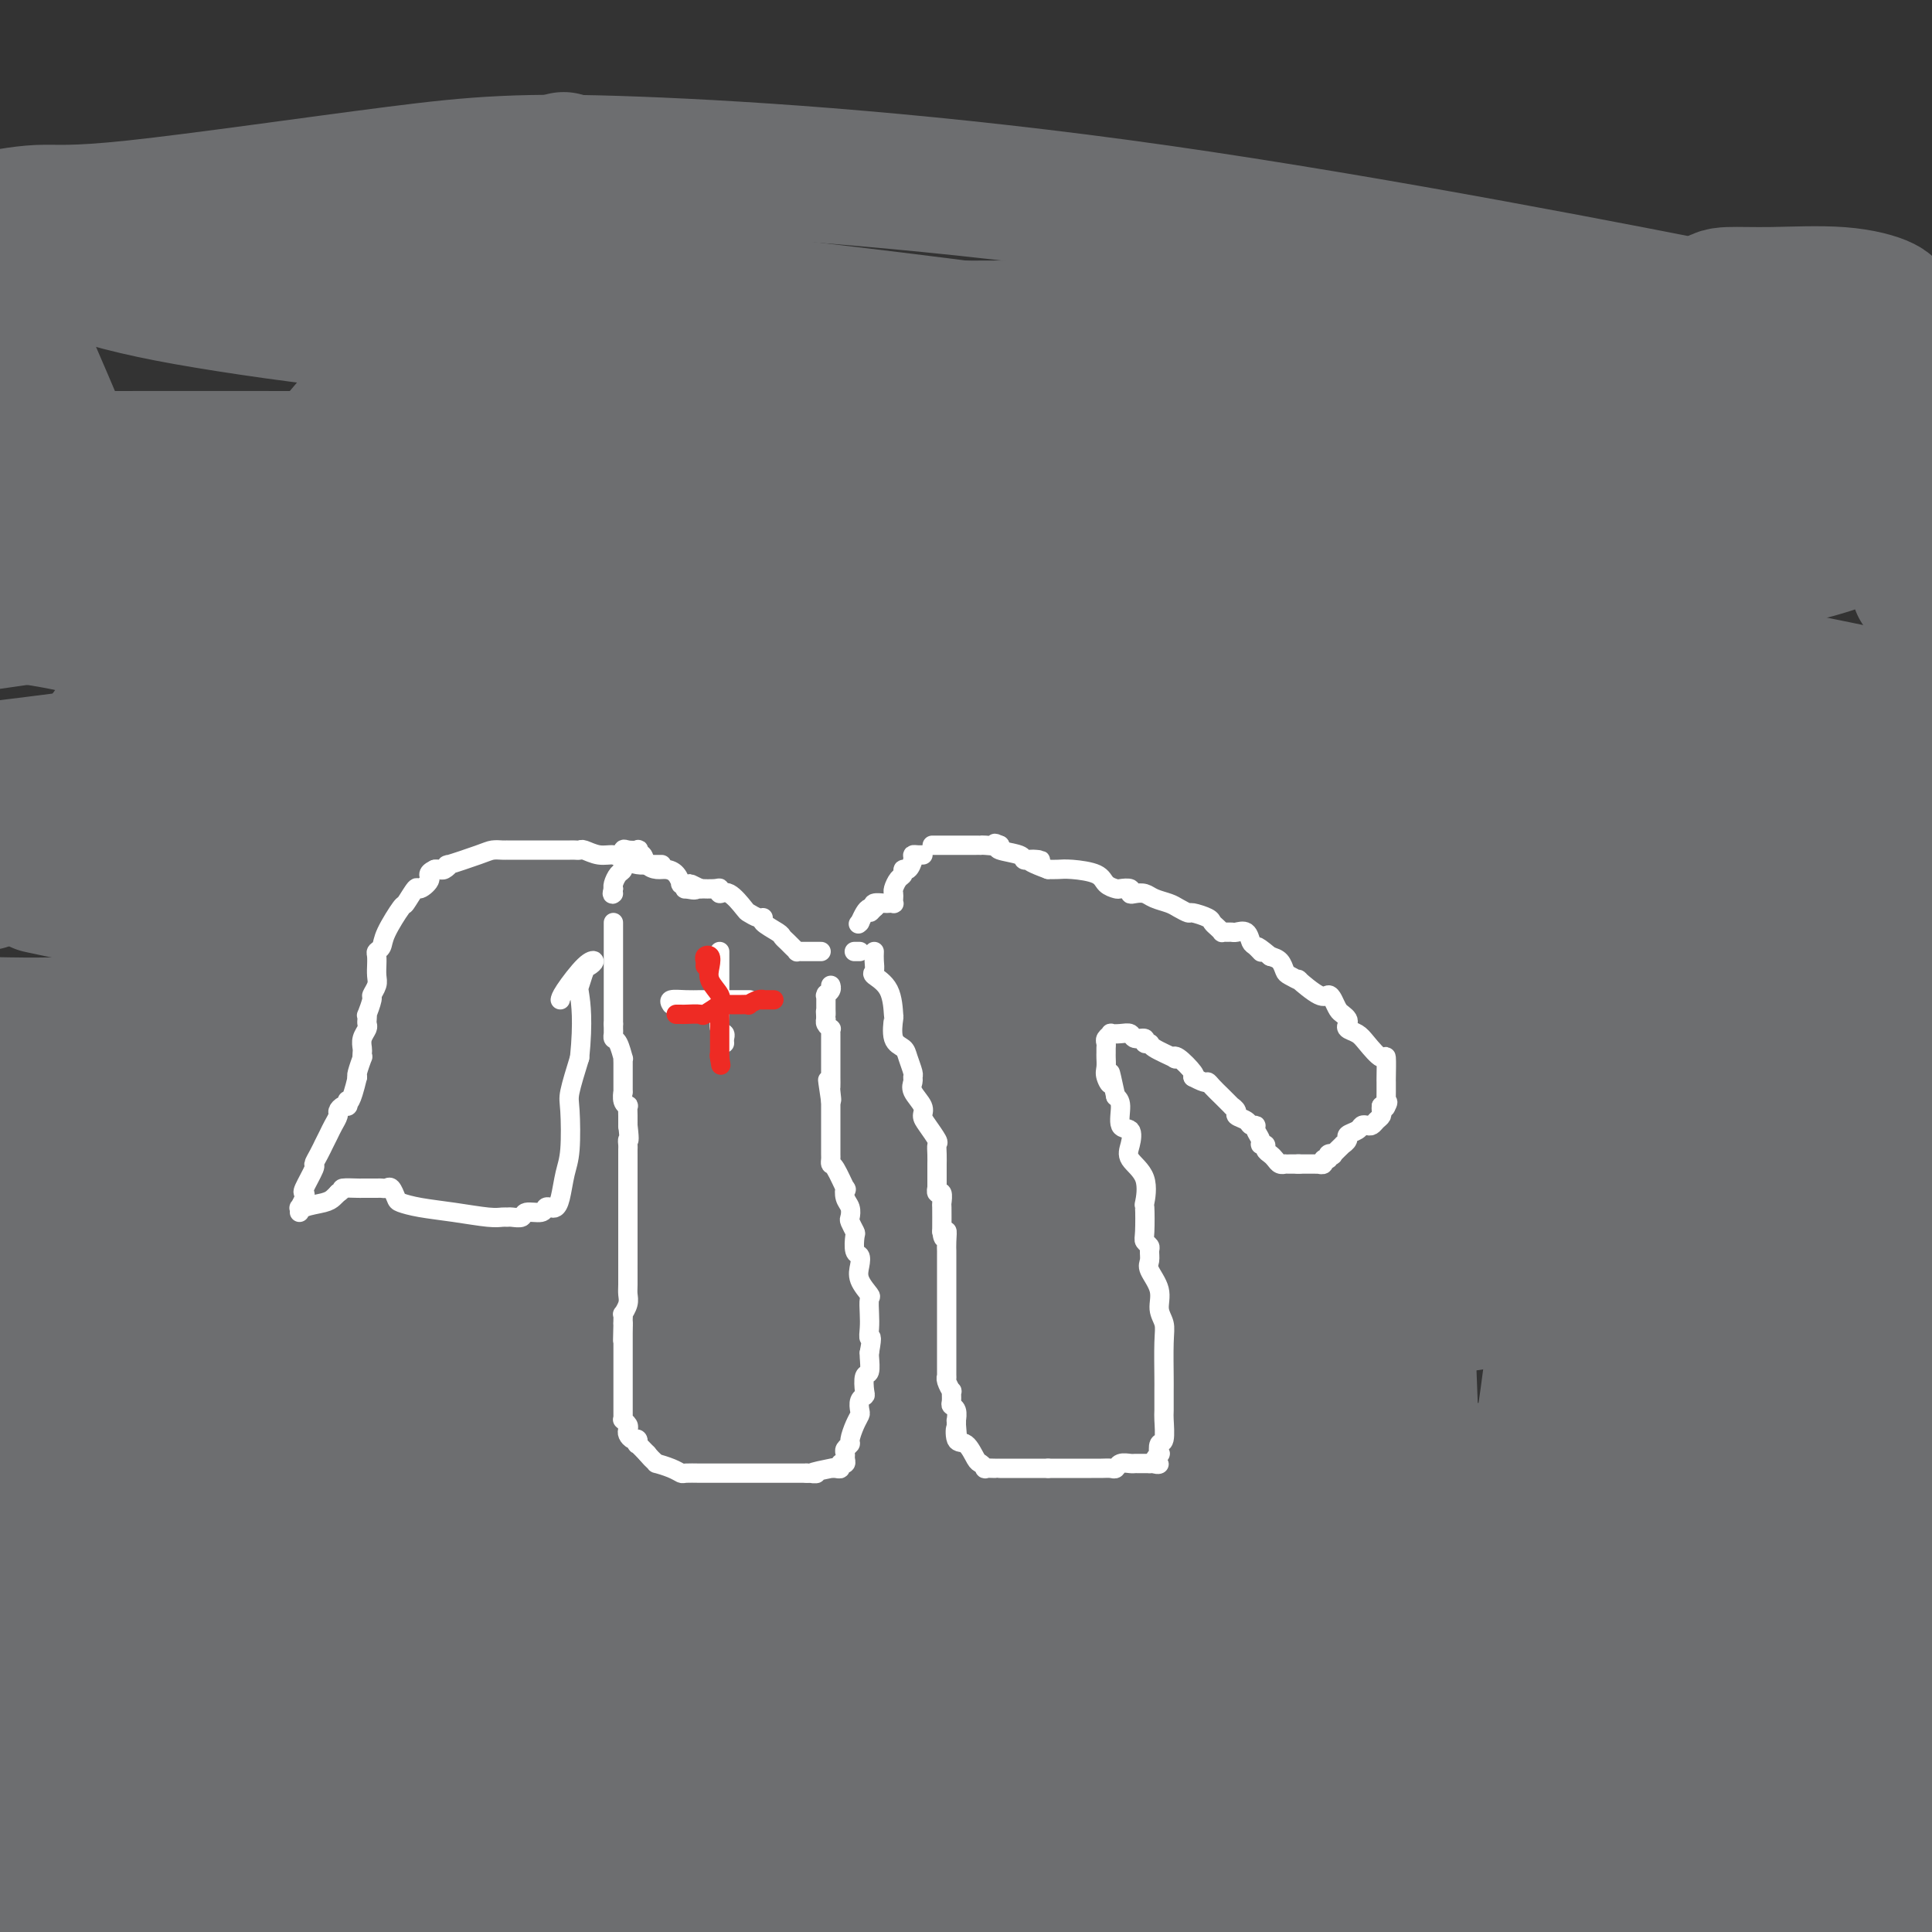 <svg viewBox='0 0 400 400' version='1.1' xmlns='http://www.w3.org/2000/svg' xmlns:xlink='http://www.w3.org/1999/xlink'><rect x="0" y="0" width="400" height="400" fill="#333333" stroke="none"/><g fill='none' stroke='#6D6E70' stroke-width='28' stroke-linecap='round' stroke-linejoin='round'><path d='M395,174c-1.230,0.454 -2.461,0.908 -3,1c-0.539,0.092 -0.387,-0.179 -3,0c-2.613,0.179 -7.991,0.807 -11,1c-3.009,0.193 -3.649,-0.050 -6,0c-2.351,0.050 -6.413,0.393 -10,1c-3.587,0.607 -6.699,1.477 -10,2c-3.301,0.523 -6.792,0.700 -10,1c-3.208,0.300 -6.134,0.722 -9,1c-2.866,0.278 -5.671,0.412 -8,1c-2.329,0.588 -4.182,1.631 -9,2c-4.818,0.369 -12.601,0.065 -19,0c-6.399,-0.065 -11.414,0.108 -17,0c-5.586,-0.108 -11.742,-0.496 -18,0c-6.258,0.496 -12.618,1.878 -19,3c-6.382,1.122 -12.787,1.985 -19,3c-6.213,1.015 -12.232,2.181 -17,3c-4.768,0.819 -8.283,1.292 -13,2c-4.717,0.708 -10.636,1.652 -16,2c-5.364,0.348 -10.174,0.100 -16,0c-5.826,-0.100 -12.668,-0.051 -19,0c-6.332,0.051 -12.152,0.105 -17,0c-4.848,-0.105 -8.722,-0.368 -12,0c-3.278,0.368 -5.959,1.368 -8,2c-2.041,0.632 -3.440,0.895 -5,1c-1.560,0.105 -3.280,0.053 -5,0'/><path d='M96,200c-13.273,0.474 -5.456,0.159 -4,0c1.456,-0.159 -3.448,-0.161 -7,0c-3.552,0.161 -5.752,0.485 -8,1c-2.248,0.515 -4.543,1.222 -8,2c-3.457,0.778 -8.077,1.627 -11,2c-2.923,0.373 -4.148,0.268 -7,1c-2.852,0.732 -7.332,2.299 -11,3c-3.668,0.701 -6.526,0.535 -10,1c-3.474,0.465 -7.564,1.561 -14,2c-6.436,0.439 -15.218,0.219 -24,0'/><path d='M-1,217c-1.015,-0.235 -2.030,-0.469 0,0c2.030,0.469 7.104,1.642 11,2c3.896,0.358 6.613,-0.100 9,0c2.387,0.100 4.445,0.759 6,1c1.555,0.241 2.608,0.065 3,0c0.392,-0.065 0.125,-0.017 1,0c0.875,0.017 2.893,0.005 5,0c2.107,-0.005 4.301,-0.001 7,0c2.699,0.001 5.901,0.000 11,0c5.099,-0.000 12.093,-0.000 18,0c5.907,0.000 10.726,0.000 18,0c7.274,-0.000 17.003,-0.000 24,0c6.997,0.000 11.262,0.000 33,0c21.738,-0.000 60.951,-0.000 89,0c28.049,0.000 44.936,0.000 66,0c21.064,-0.000 46.304,-0.000 68,0c21.696,0.000 39.848,0.000 58,0'/><path d='M372,229c6.603,0.000 13.206,0.000 0,0c-13.206,0.000 -46.220,-0.000 -78,0c-31.780,0.000 -62.325,0.000 -97,0c-34.675,0.000 -73.478,0.000 -108,0c-34.522,0.000 -64.761,0.000 -95,0'/><path d='M54,228c-6.404,-0.242 -12.807,-0.485 0,0c12.807,0.485 44.825,1.697 75,0c30.175,-1.697 58.509,-6.303 86,-8c27.491,-1.697 54.140,-0.485 86,0c31.860,0.485 68.930,0.242 106,0'/><path d='M389,210c2.039,0.028 4.079,0.056 0,0c-4.079,-0.056 -14.275,-0.197 -24,1c-9.725,1.197 -18.979,3.731 -30,5c-11.021,1.269 -23.811,1.272 -36,3c-12.189,1.728 -23.779,5.180 -52,7c-28.221,1.820 -73.072,2.006 -97,3c-23.928,0.994 -26.932,2.795 -32,4c-5.068,1.205 -12.200,1.815 -15,2c-2.800,0.185 -1.268,-0.056 -1,0c0.268,0.056 -0.728,0.407 2,0c2.728,-0.407 9.178,-1.573 19,-2c9.822,-0.427 23.014,-0.114 45,0c21.986,0.114 52.765,0.031 82,0c29.235,-0.031 56.924,-0.009 86,0c29.076,0.009 59.538,0.004 90,0'/><path d='M390,182c2.476,-0.418 4.953,-0.835 0,0c-4.953,0.835 -17.335,2.924 -26,4c-8.665,1.076 -13.614,1.140 -27,3c-13.386,1.860 -35.211,5.518 -48,8c-12.789,2.482 -16.543,3.790 -19,5c-2.457,1.210 -3.617,2.323 -5,3c-1.383,0.677 -2.990,0.917 -4,1c-1.010,0.083 -1.422,0.011 0,0c1.422,-0.011 4.679,0.041 12,0c7.321,-0.041 18.704,-0.176 32,0c13.296,0.176 28.503,0.663 42,0c13.497,-0.663 25.285,-2.475 36,-4c10.715,-1.525 20.358,-2.762 30,-4'/><path d='M354,184c2.817,0.089 5.634,0.178 0,0c-5.634,-0.178 -19.720,-0.622 -30,0c-10.280,0.622 -16.755,2.310 -25,4c-8.245,1.690 -18.261,3.381 -27,4c-8.739,0.619 -16.200,0.165 -25,0c-8.800,-0.165 -18.939,-0.042 -31,0c-12.061,0.042 -26.045,0.002 -38,0c-11.955,-0.002 -21.880,0.035 -26,0c-4.120,-0.035 -2.433,-0.144 0,0c2.433,0.144 5.614,0.539 11,2c5.386,1.461 12.978,3.989 21,5c8.022,1.011 16.476,0.506 32,3c15.524,2.494 38.120,7.988 60,10c21.880,2.012 43.045,0.542 60,0c16.955,-0.542 29.702,-0.155 45,0c15.298,0.155 33.149,0.077 51,0'/><path d='M364,237c5.967,-1.625 11.933,-3.250 0,0c-11.933,3.250 -41.766,11.376 -63,18c-21.234,6.624 -33.869,11.747 -46,17c-12.131,5.253 -23.756,10.636 -35,15c-11.244,4.364 -22.105,7.708 -32,11c-9.895,3.292 -18.825,6.533 -23,8c-4.175,1.467 -3.597,1.161 0,1c3.597,-0.161 10.212,-0.176 26,0c15.788,0.176 40.747,0.542 65,0c24.253,-0.542 47.799,-1.992 66,-4c18.201,-2.008 31.057,-4.574 49,-7c17.943,-2.426 40.971,-4.713 64,-7'/><path d='M366,265c10.452,0.352 20.904,0.703 0,0c-20.904,-0.703 -73.165,-2.462 -113,0c-39.835,2.462 -67.244,9.144 -93,16c-25.756,6.856 -49.857,13.884 -73,17c-23.143,3.116 -45.326,2.319 -62,2c-16.674,-0.319 -27.837,-0.159 -39,0'/><path d='M38,298c-8.617,0.223 -17.234,0.446 0,0c17.234,-0.446 60.320,-1.562 95,-5c34.680,-3.438 60.956,-9.200 87,-13c26.044,-3.800 51.858,-5.638 76,-9c24.142,-3.362 46.612,-8.246 68,-12c21.388,-3.754 41.694,-6.377 62,-9'/><path d='M328,224c11.268,-0.018 22.536,-0.036 0,0c-22.536,0.036 -78.875,0.125 -134,0c-55.125,-0.125 -109.036,-0.464 -154,0c-44.964,0.464 -80.982,1.732 -117,3'/><path d='M78,249c-8.301,0.001 -16.602,0.001 0,0c16.602,-0.001 58.108,-0.004 93,0c34.892,0.004 63.172,0.015 84,0c20.828,-0.015 34.204,-0.055 44,0c9.796,0.055 16.011,0.206 19,0c2.989,-0.206 2.752,-0.768 2,-1c-0.752,-0.232 -2.019,-0.136 -6,0c-3.981,0.136 -10.677,0.310 -26,0c-15.323,-0.310 -39.272,-1.104 -81,0c-41.728,1.104 -101.234,4.105 -133,7c-31.766,2.895 -35.790,5.684 -45,7c-9.210,1.316 -23.605,1.158 -38,1'/><path d='M-2,258c-0.222,0.222 -0.444,0.444 0,0c0.444,-0.444 1.556,-1.556 1,-3c-0.556,-1.444 -2.778,-3.222 -5,-5'/><path d='M2,260c-0.946,-0.888 -1.892,-1.775 0,0c1.892,1.775 6.622,6.214 10,10c3.378,3.786 5.404,6.921 9,11c3.596,4.079 8.761,9.102 12,13c3.239,3.898 4.552,6.672 6,10c1.448,3.328 3.030,7.212 4,10c0.970,2.788 1.327,4.482 2,6c0.673,1.518 1.661,2.860 2,4c0.339,1.140 0.030,2.076 0,1c-0.030,-1.076 0.219,-4.165 0,-8c-0.219,-3.835 -0.905,-8.417 -6,-16c-5.095,-7.583 -14.599,-18.167 -23,-27c-8.401,-8.833 -15.701,-15.917 -23,-23'/><path d='M1,240c-1.072,-1.804 -2.144,-3.607 0,0c2.144,3.607 7.503,12.625 11,19c3.497,6.375 5.133,10.108 6,13c0.867,2.892 0.963,4.944 1,7c0.037,2.056 0.013,4.115 0,6c-0.013,1.885 -0.014,3.597 0,6c0.014,2.403 0.042,5.497 0,8c-0.042,2.503 -0.155,4.414 0,8c0.155,3.586 0.577,8.845 1,12c0.423,3.155 0.845,4.205 1,5c0.155,0.795 0.041,1.334 0,2c-0.041,0.666 -0.011,1.460 0,2c0.011,0.540 0.003,0.825 0,1c-0.003,0.175 -0.001,0.240 0,1c0.001,0.760 0.000,2.215 0,4c-0.000,1.785 -0.000,3.901 0,6c0.000,2.099 0.000,4.183 0,6c-0.000,1.817 -0.000,3.367 0,5c0.000,1.633 0.000,3.348 0,5c-0.000,1.652 -0.000,3.242 0,5c0.000,1.758 0.000,3.685 0,5c-0.000,1.315 -0.000,2.020 0,3c0.000,0.980 0.000,2.236 0,3c-0.000,0.764 -0.000,1.034 0,1c0.000,-0.034 0.000,-0.374 0,0c-0.000,0.374 -0.000,1.461 0,2c0.000,0.539 0.000,0.530 0,1c-0.000,0.470 -0.000,1.420 0,2c0.000,0.580 0.000,0.790 0,1'/><path d='M21,379c0.496,16.675 0.236,4.862 0,1c-0.236,-3.862 -0.449,0.227 -1,2c-0.551,1.773 -1.438,1.232 -2,1c-0.562,-0.232 -0.797,-0.154 -1,0c-0.203,0.154 -0.375,0.384 -1,1c-0.625,0.616 -1.705,1.617 -2,2c-0.295,0.383 0.194,0.149 0,0c-0.194,-0.149 -1.072,-0.213 -3,-1c-1.928,-0.787 -4.905,-2.295 -6,-3c-1.095,-0.705 -0.310,-0.605 0,-1c0.310,-0.395 0.143,-1.284 0,-3c-0.143,-1.716 -0.261,-4.258 0,-7c0.261,-2.742 0.901,-5.682 1,-9c0.099,-3.318 -0.345,-7.013 0,-11c0.345,-3.987 1.477,-8.266 0,-13c-1.477,-4.734 -5.565,-9.924 -8,-14c-2.435,-4.076 -3.218,-7.038 -4,-10'/><path d='M-2,275c0.000,0.097 0.000,0.193 0,0c-0.000,-0.193 -0.000,-0.677 0,-1c0.000,-0.323 0.000,-0.485 0,-1c-0.000,-0.515 -0.002,-1.381 0,-2c0.002,-0.619 0.006,-0.989 0,-2c-0.006,-1.011 -0.023,-2.663 0,-1c0.023,1.663 0.085,6.639 0,11c-0.085,4.361 -0.316,8.105 0,12c0.316,3.895 1.179,7.940 2,12c0.821,4.060 1.600,8.135 3,12c1.400,3.865 3.420,7.520 4,11c0.580,3.480 -0.280,6.786 0,10c0.280,3.214 1.700,6.336 3,11c1.300,4.664 2.482,10.871 4,16c1.518,5.129 3.374,9.181 5,13c1.626,3.819 3.024,7.405 4,10c0.976,2.595 1.532,4.199 2,6c0.468,1.801 0.848,3.800 1,6c0.152,2.200 0.076,4.600 0,7'/><path d='M19,399c0.160,0.367 0.319,0.734 0,0c-0.319,-0.734 -1.117,-2.568 -2,-4c-0.883,-1.432 -1.850,-2.460 -4,-5c-2.150,-2.540 -5.481,-6.590 -7,-8c-1.519,-1.410 -1.225,-0.179 -1,0c0.225,0.179 0.383,-0.694 0,-1c-0.383,-0.306 -1.306,-0.043 -2,0c-0.694,0.043 -1.157,-0.132 -1,0c0.157,0.132 0.936,0.571 1,1c0.064,0.429 -0.587,0.847 1,1c1.587,0.153 5.411,0.041 8,0c2.589,-0.041 3.944,-0.011 6,0c2.056,0.011 4.815,0.003 7,0c2.185,-0.003 3.796,-0.001 5,0c1.204,0.001 2.000,0.001 3,0c1.000,-0.001 2.205,-0.002 3,0c0.795,0.002 1.181,0.008 3,0c1.819,-0.008 5.070,-0.030 7,0c1.930,0.030 2.539,0.113 6,0c3.461,-0.113 9.774,-0.423 14,-1c4.226,-0.577 6.364,-1.423 9,-2c2.636,-0.577 5.768,-0.887 8,-1c2.232,-0.113 3.562,-0.031 5,0c1.438,0.031 2.982,0.009 5,0c2.018,-0.009 4.509,-0.004 7,0'/><path d='M100,379c8.336,-0.647 5.175,-0.264 5,0c-0.175,0.264 2.635,0.409 6,1c3.365,0.591 7.286,1.626 12,2c4.714,0.374 10.219,0.086 15,0c4.781,-0.086 8.836,0.029 14,0c5.164,-0.029 11.438,-0.204 17,0c5.562,0.204 10.413,0.787 17,2c6.587,1.213 14.910,3.057 21,4c6.090,0.943 9.948,0.985 14,1c4.052,0.015 8.300,0.004 12,0c3.700,-0.004 6.853,-0.001 10,0c3.147,0.001 6.288,0.000 10,0c3.712,-0.000 7.995,-0.000 12,0c4.005,0.000 7.732,0.000 11,0c3.268,-0.000 6.078,-0.001 10,0c3.922,0.001 8.955,0.002 13,0c4.045,-0.002 7.101,-0.007 11,0c3.899,0.007 8.640,0.026 12,0c3.360,-0.026 5.340,-0.098 9,0c3.660,0.098 9.000,0.366 14,0c5.000,-0.366 9.659,-1.366 14,-2c4.341,-0.634 8.364,-0.902 12,-1c3.636,-0.098 6.884,-0.026 10,0c3.116,0.026 6.100,0.007 8,0c1.900,-0.007 2.715,-0.002 4,0c1.285,0.002 3.038,0.001 4,0c0.962,-0.001 1.132,-0.000 2,0c0.868,0.000 2.434,0.000 4,0'/><path d='M399,359c0.423,0.824 0.845,1.649 0,0c-0.845,-1.649 -2.959,-5.771 -4,-8c-1.041,-2.229 -1.011,-2.566 -1,-3c0.011,-0.434 0.003,-0.965 0,-2c-0.003,-1.035 -0.001,-2.575 0,-4c0.001,-1.425 0.000,-2.734 0,-4c-0.000,-1.266 -0.000,-2.490 0,-4c0.000,-1.510 0.000,-3.305 0,-5c-0.000,-1.695 0.000,-3.289 0,-5c-0.000,-1.711 -0.000,-3.538 0,-6c0.000,-2.462 0.000,-5.557 0,-8c-0.000,-2.443 -0.001,-4.233 0,-6c0.001,-1.767 0.002,-3.509 0,-6c-0.002,-2.491 -0.007,-5.730 0,-8c0.007,-2.270 0.028,-3.572 0,-5c-0.028,-1.428 -0.103,-2.982 0,-5c0.103,-2.018 0.384,-4.500 0,-6c-0.384,-1.500 -1.433,-2.016 -2,-3c-0.567,-0.984 -0.652,-2.434 -1,-3c-0.348,-0.566 -0.959,-0.249 -1,-1c-0.041,-0.751 0.486,-2.572 0,-1c-0.486,1.572 -1.987,6.535 -3,10c-1.013,3.465 -1.539,5.431 -2,9c-0.461,3.569 -0.855,8.741 -1,13c-0.145,4.259 -0.039,7.606 0,11c0.039,3.394 0.010,6.837 0,10c-0.010,3.163 -0.003,6.047 0,9c0.003,2.953 0.001,5.977 0,9'/><path d='M384,337c-0.415,9.499 -0.953,7.245 -1,9c-0.047,1.755 0.398,7.518 0,12c-0.398,4.482 -1.640,7.685 -2,11c-0.360,3.315 0.161,6.744 0,9c-0.161,2.256 -1.005,3.338 -2,6c-0.995,2.662 -2.141,6.903 -3,10c-0.859,3.097 -1.429,5.048 -2,7'/><path d='M367,390c-0.093,0.869 -0.186,1.737 0,0c0.186,-1.737 0.652,-6.081 0,-10c-0.652,-3.919 -2.422,-7.415 -3,-11c-0.578,-3.585 0.034,-7.259 0,-13c-0.034,-5.741 -0.716,-13.548 -1,-19c-0.284,-5.452 -0.170,-8.547 0,-12c0.170,-3.453 0.397,-7.262 0,-11c-0.397,-3.738 -1.416,-7.404 -2,-10c-0.584,-2.596 -0.731,-4.123 -1,-5c-0.269,-0.877 -0.658,-1.104 -1,-2c-0.342,-0.896 -0.637,-2.460 -1,-3c-0.363,-0.540 -0.793,-0.057 -1,0c-0.207,0.057 -0.192,-0.312 0,-1c0.192,-0.688 0.559,-1.696 1,-2c0.441,-0.304 0.955,0.096 2,-1c1.045,-1.096 2.619,-3.689 4,-5c1.381,-1.311 2.568,-1.340 3,-2c0.432,-0.660 0.108,-1.952 0,-2c-0.108,-0.048 -0.001,1.147 0,4c0.001,2.853 -0.104,7.364 0,11c0.104,3.636 0.417,6.396 0,9c-0.417,2.604 -1.565,5.051 -2,11c-0.435,5.949 -0.158,15.399 0,21c0.158,5.601 0.196,7.354 0,10c-0.196,2.646 -0.628,6.185 0,9c0.628,2.815 2.314,4.908 4,7'/><path d='M369,363c1.524,2.272 3.335,4.453 4,6c0.665,1.547 0.183,2.460 0,3c-0.183,0.540 -0.069,0.705 0,1c0.069,0.295 0.092,0.718 0,1c-0.092,0.282 -0.300,0.422 0,1c0.300,0.578 1.107,1.595 -1,-1c-2.107,-2.595 -7.129,-8.803 -11,-14c-3.871,-5.197 -6.591,-9.382 -10,-15c-3.409,-5.618 -7.508,-12.668 -10,-20c-2.492,-7.332 -3.377,-14.948 -5,-22c-1.623,-7.052 -3.982,-13.542 -6,-20c-2.018,-6.458 -3.693,-12.883 -5,-18c-1.307,-5.117 -2.247,-8.924 -3,-12c-0.753,-3.076 -1.320,-5.419 -2,-7c-0.680,-1.581 -1.474,-2.400 -2,-3c-0.526,-0.600 -0.783,-0.982 0,-1c0.783,-0.018 2.606,0.327 5,5c2.394,4.673 5.359,13.674 7,19c1.641,5.326 1.956,6.976 2,11c0.044,4.024 -0.184,10.422 0,16c0.184,5.578 0.781,10.337 1,14c0.219,3.663 0.059,6.229 0,20c-0.059,13.771 -0.016,38.746 0,49c0.016,10.254 0.005,5.787 0,6c-0.005,0.213 -0.002,5.107 0,10'/><path d='M333,392c0.138,19.162 -0.016,9.566 0,6c0.016,-3.566 0.203,-1.104 0,-3c-0.203,-1.896 -0.795,-8.151 -1,-13c-0.205,-4.849 -0.024,-8.290 0,-13c0.024,-4.710 -0.108,-10.687 1,-16c1.108,-5.313 3.455,-9.962 5,-15c1.545,-5.038 2.287,-10.464 3,-16c0.713,-5.536 1.396,-11.182 2,-16c0.604,-4.818 1.128,-8.809 2,-12c0.872,-3.191 2.090,-5.582 3,-8c0.910,-2.418 1.511,-4.861 2,-6c0.489,-1.139 0.866,-0.973 1,-1c0.134,-0.027 0.024,-0.247 0,2c-0.024,2.247 0.036,6.962 0,12c-0.036,5.038 -0.169,10.398 0,16c0.169,5.602 0.639,11.446 1,17c0.361,5.554 0.612,10.819 0,16c-0.612,5.181 -2.088,10.280 -4,16c-1.912,5.720 -4.261,12.063 -7,20c-2.739,7.937 -5.870,17.469 -9,27'/><path d='M326,379c0.901,3.510 1.802,7.020 0,0c-1.802,-7.020 -6.307,-24.570 -8,-36c-1.693,-11.430 -0.573,-16.738 0,-23c0.573,-6.262 0.599,-13.477 1,-19c0.401,-5.523 1.178,-9.355 2,-16c0.822,-6.645 1.688,-16.103 2,-22c0.312,-5.897 0.070,-8.234 0,-10c-0.070,-1.766 0.032,-2.960 0,-4c-0.032,-1.040 -0.197,-1.926 0,-3c0.197,-1.074 0.756,-2.335 1,-3c0.244,-0.665 0.173,-0.732 1,-1c0.827,-0.268 2.552,-0.736 3,-1c0.448,-0.264 -0.382,-0.326 0,0c0.382,0.326 1.976,1.038 3,4c1.024,2.962 1.476,8.173 1,16c-0.476,7.827 -1.882,18.270 -5,27c-3.118,8.730 -7.950,15.749 -13,24c-5.050,8.251 -10.320,17.736 -15,26c-4.680,8.264 -8.770,15.308 -13,22c-4.230,6.692 -8.600,13.032 -12,19c-3.400,5.968 -5.828,11.562 -7,15c-1.172,3.438 -1.086,4.719 -1,6'/><path d='M265,398c-0.889,2.749 -1.779,5.497 0,0c1.779,-5.497 6.225,-19.240 8,-29c1.775,-9.760 0.879,-15.536 1,-22c0.121,-6.464 1.259,-13.615 3,-20c1.741,-6.385 4.084,-12.006 6,-18c1.916,-5.994 3.403,-12.363 4,-18c0.597,-5.637 0.304,-10.543 1,-16c0.696,-5.457 2.382,-11.466 3,-16c0.618,-4.534 0.168,-7.591 0,-9c-0.168,-1.409 -0.056,-1.168 0,-1c0.056,0.168 0.054,0.263 0,1c-0.054,0.737 -0.161,2.118 0,10c0.161,7.882 0.591,22.267 1,32c0.409,9.733 0.798,14.814 1,20c0.202,5.186 0.216,10.476 0,16c-0.216,5.524 -0.663,11.281 -2,17c-1.337,5.719 -3.565,11.399 -6,17c-2.435,5.601 -5.079,11.123 -8,17c-2.921,5.877 -6.120,12.108 -8,16c-1.880,3.892 -2.440,5.446 -3,7'/><path d='M243,379c1.799,4.051 3.598,8.103 0,0c-3.598,-8.103 -12.593,-28.360 -16,-40c-3.407,-11.640 -1.224,-14.661 0,-20c1.224,-5.339 1.491,-12.994 4,-20c2.509,-7.006 7.262,-13.362 11,-19c3.738,-5.638 6.461,-10.558 8,-15c1.539,-4.442 1.893,-8.405 2,-10c0.107,-1.595 -0.034,-0.820 0,-1c0.034,-0.180 0.242,-1.314 -2,-2c-2.242,-0.686 -6.935,-0.924 -17,-2c-10.065,-1.076 -25.501,-2.989 -44,0c-18.499,2.989 -40.059,10.882 -53,15c-12.941,4.118 -17.262,4.463 -26,7c-8.738,2.537 -21.894,7.268 -30,9c-8.106,1.732 -11.163,0.466 -15,0c-3.837,-0.466 -8.454,-0.130 -11,0c-2.546,0.130 -3.021,0.055 -3,0c0.021,-0.055 0.539,-0.088 5,0c4.461,0.088 12.867,0.299 22,0c9.133,-0.299 18.994,-1.107 31,0c12.006,1.107 26.155,4.129 39,6c12.845,1.871 24.384,2.589 34,3c9.616,0.411 17.309,0.513 25,0c7.691,-0.513 15.380,-1.641 18,-2c2.620,-0.359 0.171,0.051 0,-1c-0.171,-1.051 1.938,-3.563 0,-5c-1.938,-1.437 -7.921,-1.797 -23,-5c-15.079,-3.203 -39.252,-9.247 -67,-12c-27.748,-2.753 -59.071,-2.215 -83,-2c-23.929,0.215 -40.465,0.108 -57,0'/><path d='M8,255c-2.240,0.407 -4.480,0.814 0,0c4.480,-0.814 15.679,-2.849 23,-4c7.321,-1.151 10.764,-1.419 13,-2c2.236,-0.581 3.266,-1.477 4,-2c0.734,-0.523 1.174,-0.675 2,-1c0.826,-0.325 2.040,-0.823 4,-1c1.960,-0.177 4.667,-0.031 9,0c4.333,0.031 10.292,-0.052 15,0c4.708,0.052 8.165,0.239 10,0c1.835,-0.239 2.050,-0.905 2,-1c-0.050,-0.095 -0.363,0.380 -1,0c-0.637,-0.380 -1.596,-1.616 -3,-2c-1.404,-0.384 -3.253,0.083 -8,0c-4.747,-0.083 -12.394,-0.715 -21,-1c-8.606,-0.285 -18.173,-0.224 -39,-1c-20.827,-0.776 -52.913,-2.388 -85,-4'/><path d='M47,280c-3.887,-0.568 -7.774,-1.137 0,0c7.774,1.137 27.209,3.979 40,5c12.791,1.021 18.939,0.222 26,0c7.061,-0.222 15.035,0.132 24,0c8.965,-0.132 18.922,-0.751 24,-2c5.078,-1.249 5.277,-3.128 6,-4c0.723,-0.872 1.971,-0.735 0,-1c-1.971,-0.265 -7.161,-0.930 -15,-2c-7.839,-1.070 -18.326,-2.544 -25,-3c-6.674,-0.456 -9.535,0.105 -12,1c-2.465,0.895 -4.534,2.125 -6,3c-1.466,0.875 -2.327,1.396 -3,2c-0.673,0.604 -1.157,1.290 -3,2c-1.843,0.710 -5.045,1.443 -9,3c-3.955,1.557 -8.663,3.936 -13,6c-4.337,2.064 -8.303,3.811 -11,5c-2.697,1.189 -4.124,1.818 -4,2c0.124,0.182 1.799,-0.084 6,0c4.201,0.084 10.928,0.517 18,1c7.072,0.483 14.487,1.016 24,2c9.513,0.984 21.123,2.417 32,3c10.877,0.583 21.022,0.314 32,0c10.978,-0.314 22.790,-0.673 34,0c11.210,0.673 21.819,2.376 31,4c9.181,1.624 16.935,3.167 23,4c6.065,0.833 10.441,0.955 13,1c2.559,0.045 3.303,0.013 3,0c-0.303,-0.013 -1.651,-0.006 -3,0'/><path d='M279,312c-2.381,0.127 -6.834,0.443 -25,0c-18.166,-0.443 -50.046,-1.645 -77,0c-26.954,1.645 -48.983,6.135 -68,12c-19.017,5.865 -35.022,13.103 -45,17c-9.978,3.897 -13.929,4.451 -16,5c-2.071,0.549 -2.261,1.091 -3,1c-0.739,-0.091 -2.026,-0.815 0,0c2.026,0.815 7.364,3.170 16,4c8.636,0.830 20.569,0.136 38,0c17.431,-0.136 40.358,0.288 59,0c18.642,-0.288 32.998,-1.286 47,-4c14.002,-2.714 27.649,-7.144 44,-12c16.351,-4.856 35.406,-10.137 52,-15c16.594,-4.863 30.727,-9.308 41,-12c10.273,-2.692 16.684,-3.632 20,-4c3.316,-0.368 3.536,-0.166 5,0c1.464,0.166 4.174,0.296 0,1c-4.174,0.704 -15.230,1.983 -32,4c-16.770,2.017 -39.255,4.772 -59,8c-19.745,3.228 -36.750,6.928 -49,10c-12.250,3.072 -19.746,5.516 -29,8c-9.254,2.484 -20.267,5.008 -33,7c-12.733,1.992 -27.186,3.451 -42,4c-14.814,0.549 -29.988,0.186 -46,0c-16.012,-0.186 -32.860,-0.196 -43,0c-10.140,0.196 -13.570,0.598 -17,1'/><path d='M17,347c-16.501,0.220 -4.755,0.269 -2,0c2.755,-0.269 -3.482,-0.857 3,0c6.482,0.857 25.681,3.157 42,4c16.319,0.843 29.757,0.228 45,0c15.243,-0.228 32.292,-0.070 48,0c15.708,0.070 30.077,0.051 45,0c14.923,-0.051 30.400,-0.133 49,0c18.600,0.133 40.323,0.481 58,-1c17.677,-1.481 31.307,-4.793 43,-7c11.693,-2.207 21.448,-3.310 27,-4c5.552,-0.690 6.902,-0.966 7,-1c0.098,-0.034 -1.054,0.174 -4,0c-2.946,-0.174 -7.684,-0.729 -17,0c-9.316,0.729 -23.208,2.741 -33,5c-9.792,2.259 -15.483,4.763 -24,7c-8.517,2.237 -19.861,4.207 -31,6c-11.139,1.793 -22.072,3.408 -44,4c-21.928,0.592 -54.849,0.161 -77,0c-22.151,-0.161 -33.532,-0.050 -41,0c-7.468,0.050 -11.024,0.040 -15,0c-3.976,-0.040 -8.371,-0.109 -9,0c-0.629,0.109 2.510,0.397 6,1c3.490,0.603 7.333,1.521 20,4c12.667,2.479 34.158,6.520 52,8c17.842,1.480 32.034,0.398 49,0c16.966,-0.398 36.704,-0.114 53,0c16.296,0.114 29.148,0.057 42,0'/><path d='M309,373c29.431,-0.182 31.007,-0.638 32,-1c0.993,-0.362 1.402,-0.630 2,-1c0.598,-0.370 1.386,-0.841 2,-1c0.614,-0.159 1.053,-0.004 -3,0c-4.053,0.004 -12.600,-0.142 -28,-1c-15.400,-0.858 -37.653,-2.429 -64,-3c-26.347,-0.571 -56.787,-0.143 -82,0c-25.213,0.143 -45.200,0.003 -60,0c-14.800,-0.003 -24.415,0.133 -34,0c-9.585,-0.133 -19.141,-0.534 -26,-1c-6.859,-0.466 -11.021,-0.996 -14,-2c-2.979,-1.004 -4.776,-2.482 -5,-3c-0.224,-0.518 1.123,-0.077 10,0c8.877,0.077 25.283,-0.210 40,0c14.717,0.210 27.744,0.918 42,0c14.256,-0.918 29.742,-3.463 44,-6c14.258,-2.537 27.289,-5.065 42,-6c14.711,-0.935 31.102,-0.278 43,-1c11.898,-0.722 19.301,-2.823 26,-4c6.699,-1.177 12.692,-1.429 16,-2c3.308,-0.571 3.929,-1.461 5,-2c1.071,-0.539 2.592,-0.725 3,-1c0.408,-0.275 -0.296,-0.637 -1,-1'/><path d='M299,337c-2.164,-2.459 -11.072,-6.606 -31,-11c-19.928,-4.394 -50.874,-9.033 -67,-11c-16.126,-1.967 -17.432,-1.261 -25,-1c-7.568,0.261 -21.397,0.078 -33,0c-11.603,-0.078 -20.978,-0.050 -29,0c-8.022,0.050 -14.690,0.123 -21,0c-6.310,-0.123 -12.261,-0.440 -18,0c-5.739,0.440 -11.268,1.639 -17,2c-5.732,0.361 -11.669,-0.116 -15,0c-3.331,0.116 -4.056,0.826 -5,1c-0.944,0.174 -2.107,-0.188 3,0c5.107,0.188 16.483,0.926 28,2c11.517,1.074 23.176,2.484 37,3c13.824,0.516 29.814,0.139 44,0c14.186,-0.139 26.569,-0.040 40,0c13.431,0.040 27.909,0.021 43,0c15.091,-0.021 30.796,-0.044 44,0c13.204,0.044 23.908,0.156 32,0c8.092,-0.156 13.571,-0.580 19,0c5.429,0.580 10.809,2.165 16,3c5.191,0.835 10.192,0.921 4,1c-6.192,0.079 -23.576,0.150 -32,0c-8.424,-0.150 -7.887,-0.521 -17,0c-9.113,0.521 -27.876,1.933 -46,4c-18.124,2.067 -35.610,4.787 -53,7c-17.390,2.213 -34.683,3.918 -51,6c-16.317,2.082 -31.659,4.541 -47,7'/><path d='M102,350c-32.274,4.702 -37.458,6.458 -47,8c-9.542,1.542 -23.440,2.869 -34,5c-10.560,2.131 -17.780,5.065 -25,8'/><path d='M35,392c-6.482,0.001 -12.964,0.002 0,0c12.964,-0.002 45.372,-0.007 71,0c25.628,0.007 44.474,0.026 66,0c21.526,-0.026 45.730,-0.098 65,-2c19.270,-1.902 33.606,-5.634 46,-8c12.394,-2.366 22.847,-3.366 32,-4c9.153,-0.634 17.008,-0.903 23,-1c5.992,-0.097 10.122,-0.022 15,0c4.878,0.022 10.504,-0.010 13,0c2.496,0.010 1.862,0.063 3,0c1.138,-0.063 4.047,-0.242 -1,0c-5.047,0.242 -18.052,0.907 -43,0c-24.948,-0.907 -61.840,-3.384 -94,-4c-32.160,-0.616 -59.589,0.629 -82,3c-22.411,2.371 -39.803,5.869 -64,9c-24.197,3.131 -55.199,5.895 -80,6c-24.801,0.105 -43.400,-2.447 -62,-5'/><path d='M0,369c-5.645,0.051 -11.290,0.101 0,0c11.290,-0.101 39.516,-0.355 64,0c24.484,0.355 45.227,1.318 68,0c22.773,-1.318 47.577,-4.917 73,-9c25.423,-4.083 51.464,-8.651 81,-13c29.536,-4.349 62.567,-8.479 81,-10c18.433,-1.521 22.266,-0.435 28,0c5.734,0.435 13.367,0.217 21,0'/><path d='M381,316c10.866,0.225 21.732,0.450 0,0c-21.732,-0.450 -76.063,-1.575 -109,-2c-32.937,-0.425 -44.479,-0.150 -58,0c-13.521,0.150 -29.020,0.176 -42,0c-12.980,-0.176 -23.439,-0.555 -36,0c-12.561,0.555 -27.222,2.044 -40,4c-12.778,1.956 -23.673,4.380 -32,7c-8.327,2.620 -14.087,5.437 -17,7c-2.913,1.563 -2.977,1.874 -3,2c-0.023,0.126 -0.003,0.068 0,1c0.003,0.932 -0.011,2.854 1,4c1.011,1.146 3.046,1.516 6,3c2.954,1.484 6.828,4.080 11,5c4.172,0.920 8.644,0.162 14,0c5.356,-0.162 11.598,0.271 25,0c13.402,-0.271 33.964,-1.247 57,-4c23.036,-2.753 48.546,-7.284 73,-13c24.454,-5.716 47.853,-12.616 71,-19c23.147,-6.384 46.042,-12.253 64,-18c17.958,-5.747 30.979,-11.374 44,-17'/><path d='M389,176c1.010,0.226 2.021,0.451 0,0c-2.021,-0.451 -7.073,-1.579 -12,-2c-4.927,-0.421 -9.731,-0.134 -17,0c-7.269,0.134 -17.005,0.115 -28,0c-10.995,-0.115 -23.248,-0.325 -35,0c-11.752,0.325 -23.001,1.184 -37,3c-13.999,1.816 -30.747,4.589 -43,7c-12.253,2.411 -20.011,4.461 -23,5c-2.989,0.539 -1.210,-0.432 2,0c3.210,0.432 7.850,2.268 14,4c6.150,1.732 13.809,3.360 21,4c7.191,0.640 13.913,0.293 21,0c7.087,-0.293 14.539,-0.532 27,0c12.461,0.532 29.932,1.836 47,0c17.068,-1.836 33.734,-6.810 48,-11c14.266,-4.190 26.133,-7.595 38,-11'/><path d='M369,154c7.345,1.732 14.691,3.463 0,0c-14.691,-3.463 -51.417,-12.121 -90,-19c-38.583,-6.879 -79.022,-11.978 -114,-14c-34.978,-2.022 -64.494,-0.968 -86,0c-21.506,0.968 -35.002,1.848 -53,4c-17.998,2.152 -40.499,5.576 -63,9'/><path d='M9,174c-4.435,-0.044 -8.871,-0.088 0,0c8.871,0.088 31.047,0.307 48,0c16.953,-0.307 28.681,-1.140 44,-3c15.319,-1.860 34.228,-4.747 61,-9c26.772,-4.253 61.406,-9.872 91,-13c29.594,-3.128 54.147,-3.765 65,-4c10.853,-0.235 8.005,-0.068 11,0c2.995,0.068 11.832,0.035 16,0c4.168,-0.035 3.665,-0.074 4,0c0.335,0.074 1.508,0.259 0,0c-1.508,-0.259 -5.696,-0.963 -22,-4c-16.304,-3.037 -44.723,-8.407 -72,-11c-27.277,-2.593 -53.411,-2.408 -69,-2c-15.589,0.408 -20.633,1.040 -34,5c-13.367,3.960 -35.057,11.247 -51,15c-15.943,3.753 -26.138,3.972 -40,5c-13.862,1.028 -31.389,2.865 -43,5c-11.611,2.135 -17.305,4.567 -23,7'/><path d='M11,184c-2.520,-0.536 -5.040,-1.071 0,0c5.040,1.071 17.639,3.750 31,5c13.361,1.250 27.483,1.073 43,1c15.517,-0.073 32.427,-0.040 66,0c33.573,0.040 83.808,0.088 119,0c35.192,-0.088 55.341,-0.311 75,-2c19.659,-1.689 38.830,-4.845 58,-8'/><path d='M264,141c14.143,-0.161 28.286,-0.321 0,0c-28.286,0.321 -99.000,1.125 -140,3c-41.000,1.875 -52.286,4.821 -72,8c-19.714,3.179 -47.857,6.589 -76,10'/><path d='M50,188c-11.230,-0.137 -22.460,-0.273 0,0c22.460,0.273 78.610,0.957 117,-1c38.390,-1.957 59.019,-6.555 82,-11c22.981,-4.445 48.315,-8.738 69,-12c20.685,-3.262 36.723,-5.494 48,-7c11.277,-1.506 17.793,-2.288 23,-3c5.207,-0.712 9.103,-1.356 13,-2'/><path d='M392,145c5.279,1.096 10.558,2.191 0,0c-10.558,-2.191 -36.954,-7.670 -70,-14c-33.046,-6.330 -72.743,-13.512 -117,-17c-44.257,-3.488 -93.073,-3.282 -130,-2c-36.927,1.282 -61.963,3.641 -87,6'/><path d='M44,141c-0.761,-0.006 -1.523,-0.013 0,0c1.523,0.013 5.329,0.044 26,0c20.671,-0.044 58.205,-0.164 81,0c22.795,0.164 30.850,0.610 43,0c12.150,-0.610 28.393,-2.277 44,-4c15.607,-1.723 30.577,-3.500 47,-6c16.423,-2.500 34.298,-5.721 47,-8c12.702,-2.279 20.229,-3.615 27,-5c6.771,-1.385 12.784,-2.819 17,-4c4.216,-1.181 6.635,-2.111 8,-3c1.365,-0.889 1.676,-1.738 2,-2c0.324,-0.262 0.661,0.063 1,0c0.339,-0.063 0.679,-0.514 0,-1c-0.679,-0.486 -2.378,-1.006 -14,-5c-11.622,-3.994 -33.167,-11.462 -71,-19c-37.833,-7.538 -91.955,-15.145 -144,-21c-52.045,-5.855 -102.013,-9.959 -137,-10c-34.987,-0.041 -54.994,3.979 -75,8'/><path d='M0,95c-6.801,0.015 -13.602,0.031 0,0c13.602,-0.031 47.607,-0.108 74,0c26.393,0.108 45.175,0.401 68,0c22.825,-0.401 49.693,-1.494 71,-3c21.307,-1.506 37.053,-3.423 52,-6c14.947,-2.577 29.093,-5.815 40,-7c10.907,-1.185 18.573,-0.318 29,0c10.427,0.318 23.615,0.086 33,0c9.385,-0.086 14.967,-0.024 20,0c5.033,0.024 9.516,0.012 14,0'/><path d='M359,65c10.498,2.073 20.997,4.147 0,0c-20.997,-4.147 -73.488,-14.514 -119,-21c-45.512,-6.486 -84.043,-9.092 -108,-10c-23.957,-0.908 -33.339,-0.120 -50,2c-16.661,2.120 -40.601,5.571 -54,7c-13.399,1.429 -16.257,0.837 -20,1c-3.743,0.163 -8.372,1.082 -13,2'/><path d='M0,50c-1.590,-0.651 -3.179,-1.303 0,0c3.179,1.303 11.127,4.560 19,7c7.873,2.440 15.669,4.064 28,6c12.331,1.936 29.195,4.184 45,5c15.805,0.816 30.550,0.200 44,0c13.450,-0.200 25.603,0.018 47,0c21.397,-0.018 52.036,-0.270 71,0c18.964,0.270 26.251,1.063 34,2c7.749,0.937 15.960,2.018 24,3c8.040,0.982 15.909,1.866 23,3c7.091,1.134 13.405,2.516 18,3c4.595,0.484 7.471,0.068 10,0c2.529,-0.068 4.712,0.212 6,0c1.288,-0.212 1.681,-0.917 -2,-2c-3.681,-1.083 -11.434,-2.542 -16,-3c-4.566,-0.458 -5.943,0.087 -11,0c-5.057,-0.087 -13.795,-0.807 -20,0c-6.205,0.807 -9.877,3.140 -15,5c-5.123,1.860 -11.695,3.247 -19,5c-7.305,1.753 -15.341,3.871 -34,6c-18.659,2.129 -47.941,4.270 -69,9c-21.059,4.730 -33.894,12.049 -48,20c-14.106,7.951 -29.482,16.533 -39,23c-9.518,6.467 -13.178,10.818 -16,14c-2.822,3.182 -4.806,5.195 -6,6c-1.194,0.805 -1.597,0.403 -2,0'/><path d='M72,162c-11.012,-1.786 -26.542,-16.250 -38,-24c-11.458,-7.750 -18.845,-8.786 -26,-10c-7.155,-1.214 -14.077,-2.607 -21,-4'/><path d='M0,86c-0.149,0.036 -0.297,0.071 0,0c0.297,-0.071 1.040,-0.249 2,0c0.960,0.249 2.136,0.926 6,6c3.864,5.074 10.415,14.546 16,22c5.585,7.454 10.203,12.891 14,18c3.797,5.109 6.771,9.891 13,20c6.229,10.109 15.712,25.546 21,36c5.288,10.454 6.380,15.927 7,18c0.620,2.073 0.767,0.747 1,1c0.233,0.253 0.551,2.085 0,3c-0.551,0.915 -1.970,0.912 -4,1c-2.030,0.088 -4.670,0.267 -7,0c-2.330,-0.267 -4.348,-0.981 -6,-2c-1.652,-1.019 -2.937,-2.342 -6,-9c-3.063,-6.658 -7.903,-18.651 -12,-29c-4.097,-10.349 -7.449,-19.056 -13,-33c-5.551,-13.944 -13.300,-33.127 -20,-49c-6.700,-15.873 -12.350,-28.437 -18,-41'/><path d='M-2,182c-0.691,0.636 -1.383,1.273 0,0c1.383,-1.273 4.840,-4.455 10,-11c5.160,-6.545 12.024,-16.451 23,-31c10.976,-14.549 26.065,-33.739 38,-48c11.935,-14.261 20.718,-23.593 28,-32c7.282,-8.407 13.065,-15.888 17,-19c3.935,-3.112 6.022,-1.855 5,-4c-1.022,-2.145 -5.154,-7.693 1,0c6.154,7.693 22.595,28.625 32,41c9.405,12.375 11.776,16.191 15,20c3.224,3.809 7.301,7.609 14,18c6.699,10.391 16.021,27.372 22,41c5.979,13.628 8.616,23.902 13,36c4.384,12.098 10.516,26.019 16,38c5.484,11.981 10.321,22.021 15,31c4.679,8.979 9.200,16.898 13,23c3.800,6.102 6.877,10.387 8,13c1.123,2.613 0.291,3.555 1,5c0.709,1.445 2.959,3.394 4,5c1.041,1.606 0.874,2.868 1,4c0.126,1.132 0.546,2.135 1,3c0.454,0.865 0.942,1.592 1,2c0.058,0.408 -0.314,0.496 0,-3c0.314,-3.496 1.314,-10.577 -4,-25c-5.314,-14.423 -16.940,-36.188 -22,-47c-5.060,-10.812 -3.552,-10.671 -3,-13c0.552,-2.329 0.149,-7.127 0,-10c-0.149,-2.873 -0.042,-3.821 0,-5c0.042,-1.179 0.021,-2.590 0,-4'/><path d='M247,210c-0.604,-5.679 -0.613,-3.876 0,-4c0.613,-0.124 1.850,-2.174 3,-3c1.150,-0.826 2.214,-0.428 3,-1c0.786,-0.572 1.293,-2.115 3,-4c1.707,-1.885 4.613,-4.111 7,-9c2.387,-4.889 4.255,-12.440 6,-19c1.745,-6.560 3.368,-12.128 5,-17c1.632,-4.872 3.275,-9.046 4,-12c0.725,-2.954 0.534,-4.686 1,-6c0.466,-1.314 1.589,-2.209 2,-4c0.411,-1.791 0.110,-4.477 0,-7c-0.110,-2.523 -0.028,-4.882 -2,-10c-1.972,-5.118 -5.996,-12.995 -8,-18c-2.004,-5.005 -1.987,-7.137 -2,-9c-0.013,-1.863 -0.057,-3.457 0,-4c0.057,-0.543 0.215,-0.034 0,0c-0.215,0.034 -0.803,-0.408 1,0c1.803,0.408 5.997,1.664 11,4c5.003,2.336 10.815,5.750 16,9c5.185,3.250 9.742,6.335 13,9c3.258,2.665 5.216,4.910 7,7c1.784,2.090 3.395,4.024 4,5c0.605,0.976 0.203,0.994 0,1c-0.203,0.006 -0.209,0.002 0,0c0.209,-0.002 0.631,-0.000 1,0c0.369,0.000 0.684,0.000 1,0'/><path d='M323,118c7.103,-0.189 11.861,-11.661 15,-17c3.139,-5.339 4.657,-4.544 6,-5c1.343,-0.456 2.509,-2.165 5,-4c2.491,-1.835 6.306,-3.798 8,-5c1.694,-1.202 1.266,-1.642 1,-2c-0.266,-0.358 -0.372,-0.632 0,-1c0.372,-0.368 1.222,-0.829 3,-1c1.778,-0.171 4.486,-0.050 6,0c1.514,0.050 1.836,0.030 2,0c0.164,-0.030 0.171,-0.069 1,0c0.829,0.069 2.480,0.245 6,4c3.520,3.755 8.909,11.088 13,17c4.091,5.912 6.883,10.403 9,14c2.117,3.597 3.558,6.298 5,9'/><path d='M397,120c0.220,1.242 0.440,2.484 0,0c-0.440,-2.484 -1.542,-8.696 -2,-15c-0.458,-6.304 -0.274,-12.702 -1,-19c-0.726,-6.298 -2.361,-12.496 -3,-16c-0.639,-3.504 -0.282,-4.312 0,-5c0.282,-0.688 0.488,-1.254 -1,-2c-1.488,-0.746 -4.670,-1.670 -9,-2c-4.330,-0.330 -9.807,-0.066 -14,0c-4.193,0.066 -7.102,-0.066 -9,0c-1.898,0.066 -2.783,0.331 -4,2c-1.217,1.669 -2.764,4.743 -5,8c-2.236,3.257 -5.161,6.696 -8,12c-2.839,5.304 -5.591,12.472 -10,19c-4.409,6.528 -10.473,12.414 -16,18c-5.527,5.586 -10.516,10.871 -16,14c-5.484,3.129 -11.462,4.103 -16,5c-4.538,0.897 -7.637,1.719 -18,1c-10.363,-0.719 -27.992,-2.979 -42,-6c-14.008,-3.021 -24.396,-6.803 -29,-9c-4.604,-2.197 -3.425,-2.809 -3,-3c0.425,-0.191 0.096,0.040 0,0c-0.096,-0.040 0.039,-0.351 0,-1c-0.039,-0.649 -0.253,-1.638 2,-2c2.253,-0.362 6.974,-0.098 16,0c9.026,0.098 22.357,0.030 41,0c18.643,-0.030 42.598,-0.022 60,0c17.402,0.022 28.252,0.057 35,-1c6.748,-1.057 9.394,-3.208 11,-4c1.606,-0.792 2.173,-0.226 -1,0c-3.173,0.226 -10.087,0.113 -17,0'/><path d='M338,114c-17.777,-0.445 -53.220,-1.557 -70,-2c-16.780,-0.443 -14.896,-0.217 -16,0c-1.104,0.217 -5.195,0.426 -9,0c-3.805,-0.426 -7.322,-1.488 -12,-2c-4.678,-0.512 -10.515,-0.476 -18,-1c-7.485,-0.524 -16.619,-1.608 -22,-2c-5.381,-0.392 -7.010,-0.092 -8,0c-0.990,0.092 -1.342,-0.026 -2,0c-0.658,0.026 -1.622,0.194 2,0c3.622,-0.194 11.828,-0.749 24,-1c12.172,-0.251 28.309,-0.198 36,-1c7.691,-0.802 6.937,-2.460 8,-3c1.063,-0.540 3.943,0.036 5,0c1.057,-0.036 0.290,-0.685 0,-1c-0.290,-0.315 -0.102,-0.296 -2,-1c-1.898,-0.704 -5.882,-2.129 -11,-4c-5.118,-1.871 -11.369,-4.186 -26,-8c-14.631,-3.814 -37.643,-9.125 -63,-13c-25.357,-3.875 -53.058,-6.312 -73,-9c-19.942,-2.688 -32.126,-5.625 -52,-9c-19.874,-3.375 -47.437,-7.187 -75,-11'/><path d='M16,47c-1.384,-0.008 -2.768,-0.015 0,0c2.768,0.015 9.689,0.053 14,1c4.311,0.947 6.013,2.803 10,5c3.987,2.197 10.260,4.735 15,7c4.740,2.265 7.946,4.255 12,6c4.054,1.745 8.957,3.243 16,5c7.043,1.757 16.227,3.771 23,5c6.773,1.229 11.135,1.672 15,3c3.865,1.328 7.233,3.540 9,4c1.767,0.460 1.933,-0.831 2,0c0.067,0.831 0.035,3.784 0,6c-0.035,2.216 -0.072,3.694 0,7c0.072,3.306 0.254,8.441 0,13c-0.254,4.559 -0.944,8.542 -2,13c-1.056,4.458 -2.477,9.393 -3,12c-0.523,2.607 -0.150,2.888 0,3c0.150,0.112 0.075,0.056 0,0'/></g>
<g fill='none' stroke='#FFFFFF' stroke-width='4' stroke-linecap='round' stroke-linejoin='round'><path d='M127,191c0.000,0.398 0.000,0.797 0,1c0.000,0.203 -0.000,0.211 0,1c0.000,0.789 0.000,2.358 0,3c-0.000,0.642 0.000,0.357 0,1c0.000,0.643 -0.000,2.214 0,3c0.000,0.786 0.000,0.788 0,1c-0.000,0.212 0.000,0.636 0,1c0.000,0.364 -0.000,0.670 0,1c0.000,0.330 0.000,0.684 0,1c-0.000,0.316 0.000,0.595 0,1c0.000,0.405 0.000,0.936 0,1c0.000,0.064 -0.000,-0.338 0,0c0.000,0.338 0.000,1.415 0,2c0.000,0.585 -0.000,0.678 0,1c0.000,0.322 0.000,0.874 0,1c0.000,0.126 0.000,-0.172 0,0c0.000,0.172 0.000,0.816 0,1c0.000,0.184 -0.000,-0.090 0,0c0.000,0.090 0.000,0.545 0,1'/><path d='M127,212c0.001,3.487 0.003,1.706 0,1c-0.003,-0.706 -0.011,-0.335 0,0c0.011,0.335 0.041,0.635 0,1c-0.041,0.365 -0.155,0.794 0,1c0.155,0.206 0.577,0.187 1,1c0.423,0.813 0.845,2.457 1,3c0.155,0.543 0.041,-0.014 0,0c-0.041,0.014 -0.011,0.601 0,1c0.011,0.399 0.002,0.611 0,1c-0.002,0.389 0.003,0.956 0,2c-0.003,1.044 -0.015,2.565 0,3c0.015,0.435 0.057,-0.218 0,0c-0.057,0.218 -0.211,1.306 0,2c0.211,0.694 0.789,0.995 1,1c0.211,0.005 0.057,-0.287 0,0c-0.057,0.287 -0.015,1.154 0,2c0.015,0.846 0.004,1.670 0,2c-0.004,0.330 -0.002,0.165 0,0'/><path d='M130,233c0.464,3.879 0.124,3.076 0,3c-0.124,-0.076 -0.033,0.575 0,1c0.033,0.425 0.009,0.623 0,1c-0.009,0.377 -0.002,0.934 0,1c0.002,0.066 0.001,-0.359 0,0c-0.001,0.359 -0.000,1.503 0,2c0.000,0.497 0.000,0.346 0,1c-0.000,0.654 -0.000,2.111 0,3c0.000,0.889 0.000,1.208 0,2c-0.000,0.792 -0.000,2.058 0,3c0.000,0.942 0.000,1.561 0,2c-0.000,0.439 -0.000,0.697 0,1c0.000,0.303 0.000,0.652 0,1c-0.000,0.348 -0.000,0.696 0,1c0.000,0.304 0.000,0.565 0,1c-0.000,0.435 -0.000,1.046 0,2c0.000,0.954 0.000,2.251 0,3c-0.000,0.749 -0.000,0.949 0,1c0.000,0.051 0.001,-0.048 0,0c-0.001,0.048 -0.004,0.241 0,1c0.004,0.759 0.015,2.083 0,3c-0.015,0.917 -0.057,1.425 0,2c0.057,0.575 0.211,1.215 0,2c-0.211,0.785 -0.789,1.716 -1,2c-0.211,0.284 -0.057,-0.077 0,0c0.057,0.077 0.016,0.594 0,1c-0.016,0.406 -0.008,0.703 0,1'/><path d='M129,274c-0.155,6.538 -0.041,2.381 0,1c0.041,-1.381 0.011,0.012 0,1c-0.011,0.988 -0.003,1.570 0,2c0.003,0.430 0.001,0.710 0,1c-0.001,0.290 -0.000,0.592 0,1c0.000,0.408 0.000,0.921 0,1c-0.000,0.079 -0.000,-0.278 0,0c0.000,0.278 0.000,1.189 0,2c-0.000,0.811 -0.000,1.522 0,2c0.000,0.478 0.000,0.724 0,1c-0.000,0.276 -0.000,0.584 0,1c0.000,0.416 0.000,0.941 0,1c-0.000,0.059 -0.000,-0.348 0,0c0.000,0.348 0.000,1.453 0,2c-0.000,0.547 -0.001,0.538 0,1c0.001,0.462 0.004,1.395 0,2c-0.004,0.605 -0.015,0.883 0,1c0.015,0.117 0.056,0.072 0,0c-0.056,-0.072 -0.208,-0.173 0,0c0.208,0.173 0.777,0.620 1,1c0.223,0.380 0.099,0.695 0,1c-0.099,0.305 -0.171,0.602 0,1c0.171,0.398 0.587,0.897 1,1c0.413,0.103 0.822,-0.189 1,0c0.178,0.189 0.125,0.859 0,1c-0.125,0.141 -0.321,-0.245 0,0c0.321,0.245 1.161,1.123 2,2'/><path d='M134,301c1.267,1.548 1.935,1.917 2,2c0.065,0.083 -0.471,-0.121 0,0c0.471,0.121 1.951,0.568 3,1c1.049,0.432 1.668,0.848 2,1c0.332,0.152 0.379,0.041 1,0c0.621,-0.041 1.816,-0.011 3,0c1.184,0.011 2.355,0.003 3,0c0.645,-0.003 0.762,-0.001 1,0c0.238,0.001 0.596,0.000 1,0c0.404,-0.000 0.853,-0.000 2,0c1.147,0.000 2.991,0.000 4,0c1.009,-0.000 1.183,-0.000 2,0c0.817,0.000 2.278,0.000 3,0c0.722,-0.000 0.704,-0.000 1,0c0.296,0.000 0.905,0.000 1,0c0.095,-0.000 -0.325,-0.000 0,0c0.325,0.000 1.395,0.000 2,0c0.605,-0.000 0.744,-0.000 1,0c0.256,0.000 0.628,0.000 1,0'/><path d='M167,305c3.848,0.061 0.969,0.214 1,0c0.031,-0.214 2.974,-0.793 4,-1c1.026,-0.207 0.135,-0.041 0,0c-0.135,0.041 0.486,-0.045 1,0c0.514,0.045 0.923,0.219 1,0c0.077,-0.219 -0.177,-0.832 0,-1c0.177,-0.168 0.783,0.109 1,0c0.217,-0.109 0.043,-0.605 0,-1c-0.043,-0.395 0.044,-0.690 0,-1c-0.044,-0.310 -0.218,-0.636 0,-1c0.218,-0.364 0.829,-0.765 1,-1c0.171,-0.235 -0.099,-0.304 0,-1c0.099,-0.696 0.566,-2.018 1,-3c0.434,-0.982 0.835,-1.623 1,-2c0.165,-0.377 0.096,-0.490 0,-1c-0.096,-0.510 -0.218,-1.416 0,-2c0.218,-0.584 0.776,-0.846 1,-1c0.224,-0.154 0.112,-0.199 0,-1c-0.112,-0.801 -0.226,-2.359 0,-3c0.226,-0.641 0.792,-0.365 1,-1c0.208,-0.635 0.060,-2.181 0,-3c-0.060,-0.819 -0.030,-0.909 0,-1'/><path d='M180,280c0.774,-4.152 0.209,-3.033 0,-3c-0.209,0.033 -0.064,-1.019 0,-2c0.064,-0.981 0.045,-1.890 0,-3c-0.045,-1.110 -0.116,-2.420 0,-3c0.116,-0.580 0.420,-0.429 0,-1c-0.420,-0.571 -1.563,-1.862 -2,-3c-0.437,-1.138 -0.169,-2.121 0,-3c0.169,-0.879 0.238,-1.654 0,-2c-0.238,-0.346 -0.782,-0.263 -1,-1c-0.218,-0.737 -0.110,-2.295 0,-3c0.110,-0.705 0.222,-0.558 0,-1c-0.222,-0.442 -0.778,-1.472 -1,-2c-0.222,-0.528 -0.110,-0.554 0,-1c0.110,-0.446 0.219,-1.311 0,-2c-0.219,-0.689 -0.766,-1.203 -1,-2c-0.234,-0.797 -0.154,-1.877 0,-2c0.154,-0.123 0.381,0.711 0,0c-0.381,-0.711 -1.370,-2.967 -2,-4c-0.630,-1.033 -0.901,-0.844 -1,-1c-0.099,-0.156 -0.027,-0.657 0,-1c0.027,-0.343 0.007,-0.527 0,-1c-0.007,-0.473 -0.002,-1.236 0,-2c0.002,-0.764 0.001,-1.530 0,-2c-0.001,-0.470 -0.000,-0.642 0,-1c0.000,-0.358 0.000,-0.900 0,-1c-0.000,-0.100 -0.000,0.242 0,0c0.000,-0.242 0.000,-1.069 0,-2c-0.000,-0.931 -0.000,-1.965 0,-3'/><path d='M172,228c-1.238,-8.220 -0.332,-2.770 0,-1c0.332,1.770 0.089,-0.141 0,-1c-0.089,-0.859 -0.024,-0.665 0,-1c0.024,-0.335 0.006,-1.200 0,-2c-0.006,-0.800 -0.002,-1.537 0,-2c0.002,-0.463 0.000,-0.654 0,-1c-0.000,-0.346 -0.000,-0.848 0,-1c0.000,-0.152 0.000,0.047 0,0c-0.000,-0.047 0.000,-0.341 0,-1c-0.000,-0.659 -0.000,-1.683 0,-2c0.000,-0.317 0.001,0.074 0,0c-0.001,-0.074 -0.004,-0.611 0,-1c0.004,-0.389 0.015,-0.630 0,-1c-0.015,-0.370 -0.057,-0.870 0,-1c0.057,-0.130 0.211,0.109 0,0c-0.211,-0.109 -0.788,-0.568 -1,-1c-0.212,-0.432 -0.061,-0.838 0,-1c0.061,-0.162 0.030,-0.081 0,0'/><path d='M171,211c-0.155,-2.803 -0.041,-1.312 0,-1c0.041,0.312 0.010,-0.557 0,-1c-0.010,-0.443 0.001,-0.461 0,-1c-0.001,-0.539 -0.014,-1.598 0,-2c0.014,-0.402 0.056,-0.146 0,0c-0.056,0.146 -0.211,0.184 0,0c0.211,-0.184 0.788,-0.588 1,-1c0.212,-0.412 0.061,-0.832 0,-1c-0.061,-0.168 -0.030,-0.084 0,0'/><path d='M181,197c-0.022,0.636 -0.045,1.271 0,2c0.045,0.729 0.156,1.551 0,2c-0.156,0.449 -0.580,0.526 0,1c0.580,0.474 2.162,1.345 3,3c0.838,1.655 0.931,4.094 1,5c0.069,0.906 0.113,0.278 0,1c-0.113,0.722 -0.384,2.795 0,4c0.384,1.205 1.424,1.541 2,2c0.576,0.459 0.688,1.042 1,2c0.312,0.958 0.823,2.291 1,3c0.177,0.709 0.019,0.795 0,1c-0.019,0.205 0.102,0.529 0,1c-0.102,0.471 -0.426,1.090 0,2c0.426,0.910 1.603,2.113 2,3c0.397,0.887 0.015,1.459 0,2c-0.015,0.541 0.336,1.053 1,2c0.664,0.947 1.642,2.330 2,3c0.358,0.670 0.096,0.626 0,1c-0.096,0.374 -0.025,1.167 0,2c0.025,0.833 0.006,1.706 0,2c-0.006,0.294 0.002,0.010 0,1c-0.002,0.990 -0.015,3.254 0,4c0.015,0.746 0.056,-0.024 0,0c-0.056,0.024 -0.211,0.844 0,1c0.211,0.156 0.789,-0.350 1,0c0.211,0.350 0.057,1.556 0,2c-0.057,0.444 -0.016,0.127 0,1c0.016,0.873 0.008,2.937 0,5'/><path d='M195,255c0.381,2.849 0.834,0.472 1,0c0.166,-0.472 0.044,0.960 0,2c-0.044,1.040 -0.012,1.686 0,2c0.012,0.314 0.003,0.296 0,1c-0.003,0.704 -0.001,2.130 0,3c0.001,0.870 0.000,1.183 0,2c-0.000,0.817 -0.000,2.137 0,3c0.000,0.863 0.000,1.268 0,2c-0.000,0.732 -0.000,1.790 0,2c0.000,0.210 0.000,-0.430 0,0c-0.000,0.430 0.000,1.928 0,3c-0.000,1.072 -0.000,1.716 0,2c0.000,0.284 0.000,0.207 0,1c-0.000,0.793 -0.000,2.455 0,3c0.000,0.545 0.000,-0.026 0,0c-0.000,0.026 -0.001,0.650 0,1c0.001,0.350 0.004,0.428 0,1c-0.004,0.572 -0.015,1.640 0,2c0.015,0.360 0.057,0.012 0,0c-0.057,-0.012 -0.212,0.312 0,1c0.212,0.688 0.793,1.741 1,2c0.207,0.259 0.041,-0.277 0,0c-0.041,0.277 0.041,1.366 0,2c-0.041,0.634 -0.207,0.814 0,1c0.207,0.186 0.788,0.380 1,1c0.212,0.620 0.057,1.667 0,2c-0.057,0.333 -0.016,-0.048 0,0c0.016,0.048 0.008,0.524 0,1'/><path d='M198,295c0.489,6.297 0.211,2.040 0,1c-0.211,-1.040 -0.353,1.137 0,2c0.353,0.863 1.203,0.413 2,1c0.797,0.587 1.540,2.210 2,3c0.460,0.790 0.635,0.748 1,1c0.365,0.252 0.919,0.800 1,1c0.081,0.200 -0.312,0.054 0,0c0.312,-0.054 1.330,-0.014 2,0c0.670,0.014 0.991,0.004 1,0c0.009,-0.004 -0.293,-0.001 0,0c0.293,0.001 1.181,0.000 2,0c0.819,-0.000 1.567,-0.000 2,0c0.433,0.000 0.549,0.000 1,0c0.451,-0.000 1.237,-0.000 2,0c0.763,0.000 1.504,0.000 2,0c0.496,-0.000 0.748,-0.000 1,0'/><path d='M217,304c2.136,0.000 0.976,0.000 1,0c0.024,-0.000 1.231,-0.000 2,0c0.769,0.000 1.099,0.000 1,0c-0.099,-0.000 -0.627,-0.000 0,0c0.627,0.000 2.408,0.000 3,0c0.592,-0.000 -0.007,-0.000 0,0c0.007,0.000 0.618,0.001 1,0c0.382,-0.001 0.535,-0.004 1,0c0.465,0.004 1.242,0.015 2,0c0.758,-0.015 1.499,-0.057 2,0c0.501,0.057 0.763,0.211 1,0c0.237,-0.211 0.447,-0.789 1,-1c0.553,-0.211 1.447,-0.057 2,0c0.553,0.057 0.764,0.015 1,0c0.236,-0.015 0.496,-0.004 1,0c0.504,0.004 1.252,0.002 2,0'/><path d='M238,303c3.416,-0.025 1.455,0.414 1,0c-0.455,-0.414 0.596,-1.680 1,-2c0.404,-0.320 0.161,0.306 0,0c-0.161,-0.306 -0.239,-1.546 0,-2c0.239,-0.454 0.796,-0.123 1,-1c0.204,-0.877 0.054,-2.962 0,-4c-0.054,-1.038 -0.013,-1.030 0,-2c0.013,-0.970 -0.001,-2.920 0,-4c0.001,-1.080 0.016,-1.292 0,-3c-0.016,-1.708 -0.064,-4.912 0,-7c0.064,-2.088 0.242,-3.059 0,-4c-0.242,-0.941 -0.902,-1.853 -1,-3c-0.098,-1.147 0.367,-2.531 0,-4c-0.367,-1.469 -1.566,-3.024 -2,-4c-0.434,-0.976 -0.102,-1.374 0,-2c0.102,-0.626 -0.025,-1.479 0,-2c0.025,-0.521 0.202,-0.710 0,-1c-0.202,-0.290 -0.783,-0.682 -1,-1c-0.217,-0.318 -0.069,-0.564 0,-2c0.069,-1.436 0.060,-4.064 0,-5c-0.060,-0.936 -0.172,-0.181 0,-1c0.172,-0.819 0.627,-3.211 0,-5c-0.627,-1.789 -2.335,-2.976 -3,-4c-0.665,-1.024 -0.286,-1.885 0,-3c0.286,-1.115 0.479,-2.484 0,-3c-0.479,-0.516 -1.629,-0.177 -2,-1c-0.371,-0.823 0.037,-2.806 0,-4c-0.037,-1.194 -0.518,-1.597 -1,-2'/><path d='M231,227c-1.713,-7.914 -0.995,-4.201 -1,-3c-0.005,1.201 -0.734,-0.112 -1,-1c-0.266,-0.888 -0.071,-1.351 0,-2c0.071,-0.649 0.018,-1.483 0,-2c-0.018,-0.517 -0.001,-0.717 0,-1c0.001,-0.283 -0.015,-0.650 0,-1c0.015,-0.350 0.062,-0.682 0,-1c-0.062,-0.318 -0.234,-0.622 0,-1c0.234,-0.378 0.873,-0.829 1,-1c0.127,-0.171 -0.260,-0.061 0,0c0.260,0.061 1.165,0.073 2,0c0.835,-0.073 1.601,-0.230 2,0c0.399,0.230 0.432,0.848 1,1c0.568,0.152 1.670,-0.162 2,0c0.330,0.162 -0.112,0.801 0,1c0.112,0.199 0.777,-0.040 1,0c0.223,0.040 0.004,0.361 1,1c0.996,0.639 3.206,1.597 4,2c0.794,0.403 0.172,0.252 0,0c-0.172,-0.252 0.108,-0.606 1,0c0.892,0.606 2.398,2.173 3,3c0.602,0.827 0.301,0.913 0,1'/><path d='M247,223c2.963,1.582 2.870,1.036 3,1c0.130,-0.036 0.484,0.438 1,1c0.516,0.562 1.194,1.211 2,2c0.806,0.789 1.739,1.717 2,2c0.261,0.283 -0.152,-0.078 0,0c0.152,0.078 0.868,0.595 1,1c0.132,0.405 -0.320,0.699 0,1c0.320,0.301 1.410,0.609 2,1c0.590,0.391 0.679,0.865 1,1c0.321,0.135 0.875,-0.070 1,0c0.125,0.070 -0.177,0.414 0,1c0.177,0.586 0.835,1.414 1,2c0.165,0.586 -0.163,0.930 0,1c0.163,0.070 0.817,-0.135 1,0c0.183,0.135 -0.105,0.611 0,1c0.105,0.389 0.602,0.693 1,1c0.398,0.307 0.697,0.618 1,1c0.303,0.382 0.609,0.834 1,1c0.391,0.166 0.868,0.044 1,0c0.132,-0.044 -0.080,-0.012 0,0c0.080,0.012 0.451,0.003 1,0c0.549,-0.003 1.274,-0.002 2,0'/><path d='M269,241c0.663,-0.000 0.320,-0.000 0,0c-0.320,0.000 -0.618,0.001 0,0c0.618,-0.001 2.150,-0.004 3,0c0.850,0.004 1.016,0.016 1,0c-0.016,-0.016 -0.216,-0.061 0,0c0.216,0.061 0.847,0.226 1,0c0.153,-0.226 -0.171,-0.843 0,-1c0.171,-0.157 0.838,0.146 1,0c0.162,-0.146 -0.182,-0.742 0,-1c0.182,-0.258 0.890,-0.177 1,0c0.110,0.177 -0.379,0.451 0,0c0.379,-0.451 1.625,-1.626 2,-2c0.375,-0.374 -0.121,0.054 0,0c0.121,-0.054 0.858,-0.589 1,-1c0.142,-0.411 -0.313,-0.698 0,-1c0.313,-0.302 1.393,-0.620 2,-1c0.607,-0.380 0.741,-0.823 1,-1c0.259,-0.177 0.644,-0.089 1,0c0.356,0.089 0.684,0.179 1,0c0.316,-0.179 0.621,-0.625 1,-1c0.379,-0.375 0.833,-0.678 1,-1c0.167,-0.322 0.048,-0.663 0,-1c-0.048,-0.337 -0.024,-0.668 0,-1'/><path d='M286,229c1.928,-1.712 1.249,-0.491 1,0c-0.249,0.491 -0.067,0.251 0,0c0.067,-0.251 0.018,-0.514 0,-1c-0.018,-0.486 -0.006,-1.196 0,-2c0.006,-0.804 0.006,-1.703 0,-2c-0.006,-0.297 -0.017,0.009 0,-1c0.017,-1.009 0.064,-3.331 0,-4c-0.064,-0.669 -0.238,0.315 -1,0c-0.762,-0.315 -2.112,-1.930 -3,-3c-0.888,-1.070 -1.313,-1.596 -2,-2c-0.687,-0.404 -1.637,-0.685 -2,-1c-0.363,-0.315 -0.139,-0.665 0,-1c0.139,-0.335 0.192,-0.655 0,-1c-0.192,-0.345 -0.629,-0.716 -1,-1c-0.371,-0.284 -0.675,-0.480 -1,-1c-0.325,-0.520 -0.670,-1.364 -1,-2c-0.330,-0.636 -0.645,-1.063 -1,-1c-0.355,0.063 -0.750,0.618 -2,0c-1.250,-0.618 -3.357,-2.407 -4,-3c-0.643,-0.593 0.176,0.010 0,0c-0.176,-0.010 -1.346,-0.631 -2,-1c-0.654,-0.369 -0.791,-0.484 -1,-1c-0.209,-0.516 -0.488,-1.433 -1,-2c-0.512,-0.567 -1.256,-0.783 -2,-1'/><path d='M263,198c-4.119,-3.422 -2.417,-1.477 -2,-1c0.417,0.477 -0.452,-0.513 -1,-1c-0.548,-0.487 -0.777,-0.470 -1,-1c-0.223,-0.530 -0.442,-1.606 -1,-2c-0.558,-0.394 -1.455,-0.105 -2,0c-0.545,0.105 -0.737,0.025 -1,0c-0.263,-0.025 -0.596,0.004 -1,0c-0.404,-0.004 -0.880,-0.042 -1,0c-0.120,0.042 0.115,0.165 0,0c-0.115,-0.165 -0.579,-0.618 -1,-1c-0.421,-0.382 -0.799,-0.694 -1,-1c-0.201,-0.306 -0.227,-0.607 -1,-1c-0.773,-0.393 -2.294,-0.879 -3,-1c-0.706,-0.121 -0.598,0.121 -1,0c-0.402,-0.121 -1.316,-0.607 -2,-1c-0.684,-0.393 -1.140,-0.693 -2,-1c-0.860,-0.307 -2.123,-0.622 -3,-1c-0.877,-0.378 -1.366,-0.819 -2,-1c-0.634,-0.181 -1.412,-0.100 -2,0c-0.588,0.100 -0.987,0.221 -1,0c-0.013,-0.221 0.361,-0.784 0,-1c-0.361,-0.216 -1.458,-0.086 -2,0c-0.542,0.086 -0.529,0.128 -1,0c-0.471,-0.128 -1.424,-0.427 -2,-1c-0.576,-0.573 -0.773,-1.422 -2,-2c-1.227,-0.578 -3.484,-0.886 -5,-1c-1.516,-0.114 -2.290,-0.032 -3,0c-0.710,0.032 -1.355,0.016 -2,0'/><path d='M217,180c-6.747,-2.465 -3.114,-2.128 -2,-2c1.114,0.128 -0.291,0.045 -1,0c-0.709,-0.045 -0.723,-0.054 -1,0c-0.277,0.054 -0.816,0.169 -1,0c-0.184,-0.169 -0.011,-0.622 -1,-1c-0.989,-0.378 -3.140,-0.679 -4,-1c-0.860,-0.321 -0.430,-0.660 0,-1'/><path d='M207,175c-1.669,-0.774 -0.840,-0.207 -1,0c-0.160,0.207 -1.307,0.056 -2,0c-0.693,-0.056 -0.931,-0.015 -1,0c-0.069,0.015 0.031,0.004 0,0c-0.031,-0.004 -0.192,-0.001 -1,0c-0.808,0.001 -2.263,0.000 -3,0c-0.737,-0.000 -0.757,-0.000 -1,0c-0.243,0.000 -0.710,0.000 -1,0c-0.290,-0.000 -0.404,-0.000 -1,0c-0.596,0.000 -1.675,0.000 -2,0c-0.325,-0.000 0.105,-0.000 0,0c-0.105,0.000 -0.744,0.000 -1,0c-0.256,-0.000 -0.128,-0.000 0,0'/><path d='M177,197c0.533,0.000 1.067,0.000 1,0c-0.067,0.000 -0.733,0.000 -1,0c-0.267,0.000 -0.133,0.000 0,0'/><path d='M191,177c0.081,-0.004 0.163,-0.007 0,0c-0.163,0.007 -0.569,0.025 -1,0c-0.431,-0.025 -0.885,-0.095 -1,0c-0.115,0.095 0.110,0.353 0,1c-0.110,0.647 -0.555,1.683 -1,2c-0.445,0.317 -0.890,-0.084 -1,0c-0.110,0.084 0.114,0.652 0,1c-0.114,0.348 -0.567,0.475 -1,1c-0.433,0.525 -0.847,1.447 -1,2c-0.153,0.553 -0.044,0.737 0,1c0.044,0.263 0.024,0.607 0,1c-0.024,0.393 -0.052,0.837 0,1c0.052,0.163 0.185,0.047 0,0c-0.185,-0.047 -0.689,-0.023 -1,0c-0.311,0.023 -0.430,0.045 -1,0c-0.570,-0.045 -1.591,-0.156 -2,0c-0.409,0.156 -0.204,0.578 0,1'/><path d='M181,188c-1.560,1.699 -0.459,0.447 0,0c0.459,-0.447 0.278,-0.089 0,0c-0.278,0.089 -0.652,-0.091 -1,0c-0.348,0.091 -0.671,0.455 -1,1c-0.329,0.545 -0.665,1.273 -1,2'/><path d='M178,191c-0.500,0.500 -0.250,0.250 0,0'/><path d='M170,197c-0.218,0.000 -0.436,0.001 -1,0c-0.564,-0.001 -1.475,-0.003 -2,0c-0.525,0.003 -0.665,0.012 -1,0c-0.335,-0.012 -0.864,-0.045 -1,0c-0.136,0.045 0.120,0.168 0,0c-0.120,-0.168 -0.618,-0.626 -1,-1c-0.382,-0.374 -0.648,-0.665 -1,-1c-0.352,-0.335 -0.790,-0.716 -1,-1c-0.210,-0.284 -0.193,-0.472 -1,-1c-0.807,-0.528 -2.438,-1.396 -3,-2c-0.562,-0.604 -0.055,-0.944 0,-1c0.055,-0.056 -0.343,0.172 -1,0c-0.657,-0.172 -1.573,-0.743 -2,-1c-0.427,-0.257 -0.364,-0.198 -1,-1c-0.636,-0.802 -1.971,-2.464 -3,-3c-1.029,-0.536 -1.751,0.052 -2,0c-0.249,-0.052 -0.026,-0.746 0,-1c0.026,-0.254 -0.147,-0.068 -1,0c-0.853,0.068 -2.387,0.020 -3,0c-0.613,-0.020 -0.307,-0.010 0,0'/><path d='M145,184c-3.968,-2.006 -1.388,-0.522 -1,0c0.388,0.522 -1.415,0.081 -2,0c-0.585,-0.081 0.047,0.199 0,0c-0.047,-0.199 -0.775,-0.876 -1,-1c-0.225,-0.124 0.052,0.305 0,0c-0.052,-0.305 -0.433,-1.343 -1,-2c-0.567,-0.657 -1.318,-0.931 -2,-1c-0.682,-0.069 -1.293,0.069 -2,0c-0.707,-0.069 -1.508,-0.344 -2,-1c-0.492,-0.656 -0.674,-1.692 -1,-2c-0.326,-0.308 -0.795,0.112 -1,0c-0.205,-0.112 -0.146,-0.756 0,-1c0.146,-0.244 0.380,-0.086 0,0c-0.380,0.086 -1.372,0.102 -2,0c-0.628,-0.102 -0.890,-0.322 -1,0c-0.110,0.322 -0.068,1.186 0,2c0.068,0.814 0.162,1.577 0,2c-0.162,0.423 -0.579,0.505 -1,1c-0.421,0.495 -0.844,1.402 -1,2c-0.156,0.598 -0.045,0.885 0,1c0.045,0.115 0.022,0.057 0,0'/><path d='M127,184c-0.467,1.467 -0.133,1.133 0,1c0.133,-0.133 0.067,-0.067 0,0'/><path d='M137,179c-0.448,0.000 -0.895,0.001 -1,0c-0.105,-0.001 0.134,-0.003 0,0c-0.134,0.003 -0.640,0.011 -1,0c-0.360,-0.011 -0.574,-0.040 -1,0c-0.426,0.040 -1.063,0.151 -2,0c-0.937,-0.151 -2.173,-0.562 -3,-1c-0.827,-0.438 -1.244,-0.902 -2,-1c-0.756,-0.098 -1.851,0.170 -3,0c-1.149,-0.170 -2.352,-0.778 -3,-1c-0.648,-0.222 -0.741,-0.060 -1,0c-0.259,0.060 -0.684,0.016 -1,0c-0.316,-0.016 -0.523,-0.004 -1,0c-0.477,0.004 -1.223,0.001 -2,0c-0.777,-0.001 -1.583,-0.000 -3,0c-1.417,0.000 -3.443,-0.000 -5,0c-1.557,0.000 -2.643,0.002 -3,0c-0.357,-0.002 0.015,-0.007 0,0c-0.015,0.007 -0.416,0.025 -1,0c-0.584,-0.025 -1.350,-0.094 -2,0c-0.650,0.094 -1.182,0.351 -3,1c-1.818,0.649 -4.921,1.691 -6,2c-1.079,0.309 -0.135,-0.113 0,0c0.135,0.113 -0.541,0.761 -1,1c-0.459,0.239 -0.703,0.068 -1,0c-0.297,-0.068 -0.649,-0.034 -1,0'/><path d='M90,180c-1.969,0.937 -0.893,1.280 -1,2c-0.107,0.720 -1.398,1.817 -2,2c-0.602,0.183 -0.514,-0.547 -1,0c-0.486,0.547 -1.546,2.370 -2,3c-0.454,0.630 -0.304,0.065 -1,1c-0.696,0.935 -2.239,3.369 -3,5c-0.761,1.631 -0.740,2.460 -1,3c-0.260,0.540 -0.802,0.792 -1,1c-0.198,0.208 -0.052,0.373 0,1c0.052,0.627 0.010,1.716 0,2c-0.010,0.284 0.012,-0.239 0,0c-0.012,0.239 -0.060,1.238 0,2c0.060,0.762 0.226,1.285 0,2c-0.226,0.715 -0.845,1.620 -1,2c-0.155,0.380 0.154,0.234 0,1c-0.154,0.766 -0.772,2.442 -1,3c-0.228,0.558 -0.065,-0.002 0,0c0.065,0.002 0.031,0.568 0,1c-0.031,0.432 -0.061,0.731 0,1c0.061,0.269 0.212,0.507 0,1c-0.212,0.493 -0.788,1.240 -1,2c-0.212,0.760 -0.061,1.535 0,2c0.061,0.465 0.030,0.622 0,1c-0.030,0.378 -0.060,0.978 0,1c0.060,0.022 0.208,-0.532 0,0c-0.208,0.532 -0.774,2.152 -1,3c-0.226,0.848 -0.113,0.924 0,1'/><path d='M74,223c-1.378,5.791 -1.823,5.268 -2,5c-0.177,-0.268 -0.085,-0.280 0,0c0.085,0.280 0.163,0.852 0,1c-0.163,0.148 -0.568,-0.127 -1,0c-0.432,0.127 -0.890,0.655 -1,1c-0.110,0.345 0.129,0.508 0,1c-0.129,0.492 -0.626,1.314 -1,2c-0.374,0.686 -0.626,1.235 -1,2c-0.374,0.765 -0.869,1.746 -1,2c-0.131,0.254 0.101,-0.219 0,0c-0.101,0.219 -0.535,1.130 -1,2c-0.465,0.870 -0.961,1.699 -1,2c-0.039,0.301 0.378,0.074 0,1c-0.378,0.926 -1.551,3.003 -2,4c-0.449,0.997 -0.173,0.913 0,1c0.173,0.087 0.243,0.346 0,1c-0.243,0.654 -0.798,1.703 -1,2c-0.202,0.297 -0.051,-0.158 0,0c0.051,0.158 0.003,0.929 0,1c-0.003,0.071 0.041,-0.558 1,-1c0.959,-0.442 2.835,-0.696 4,-1c1.165,-0.304 1.619,-0.658 2,-1c0.381,-0.342 0.691,-0.671 1,-1'/><path d='M70,247c1.286,-0.691 0.501,-0.917 1,-1c0.499,-0.083 2.280,-0.022 3,0c0.720,0.022 0.378,0.004 1,0c0.622,-0.004 2.209,0.006 3,0c0.791,-0.006 0.788,-0.027 1,0c0.212,0.027 0.641,0.101 1,0c0.359,-0.101 0.648,-0.378 1,0c0.352,0.378 0.765,1.412 1,2c0.235,0.588 0.290,0.732 1,1c0.710,0.268 2.074,0.660 4,1c1.926,0.340 4.413,0.627 7,1c2.587,0.373 5.275,0.833 7,1c1.725,0.167 2.488,0.041 3,0c0.512,-0.041 0.775,0.004 1,0c0.225,-0.004 0.413,-0.057 1,0c0.587,0.057 1.572,0.225 2,0c0.428,-0.225 0.300,-0.844 1,-1c0.700,-0.156 2.229,0.151 3,0c0.771,-0.151 0.784,-0.760 1,-1c0.216,-0.240 0.636,-0.110 1,0c0.364,0.110 0.672,0.202 1,0c0.328,-0.202 0.675,-0.697 1,-2c0.325,-1.303 0.629,-3.413 1,-5c0.371,-1.587 0.811,-2.652 1,-5c0.189,-2.348 0.128,-5.978 0,-8c-0.128,-2.022 -0.322,-2.435 0,-4c0.322,-1.565 1.161,-4.283 2,-7'/><path d='M120,219c0.787,-7.664 0.254,-11.325 0,-13c-0.254,-1.675 -0.230,-1.364 0,-2c0.230,-0.636 0.664,-2.220 1,-3c0.336,-0.780 0.573,-0.755 1,-1c0.427,-0.245 1.042,-0.759 1,-1c-0.042,-0.241 -0.743,-0.209 -2,1c-1.257,1.209 -3.069,3.595 -4,5c-0.931,1.405 -0.980,1.830 -1,2c-0.020,0.170 -0.010,0.085 0,0'/><path d='M139,208c-0.263,-0.423 -0.526,-0.845 0,-1c0.526,-0.155 1.840,-0.041 3,0c1.160,0.041 2.165,0.011 3,0c0.835,-0.011 1.501,-0.003 2,0c0.499,0.003 0.830,0.001 1,0c0.170,-0.001 0.178,-0.000 1,0c0.822,0.000 2.458,0.000 3,0c0.542,-0.000 -0.012,-0.000 0,0c0.012,0.000 0.588,0.000 1,0c0.412,-0.000 0.660,-0.000 1,0c0.340,0.000 0.772,0.000 1,0c0.228,-0.000 0.254,-0.000 0,0c-0.254,0.000 -0.787,0.000 -1,0c-0.213,-0.000 -0.107,-0.000 0,0'/><path d='M149,197c0.000,1.198 0.000,2.396 0,3c-0.000,0.604 -0.001,0.613 0,1c0.001,0.387 0.004,1.150 0,2c-0.004,0.850 -0.015,1.786 0,3c0.015,1.214 0.057,2.707 0,4c-0.057,1.293 -0.211,2.385 0,3c0.211,0.615 0.789,0.752 1,1c0.211,0.248 0.057,0.605 0,1c-0.057,0.395 -0.016,0.827 0,1c0.016,0.173 0.008,0.086 0,0'/></g>
<g fill='none' stroke='#EE2B24' stroke-width='4' stroke-linecap='round' stroke-linejoin='round'><path d='M146,200c0.029,-0.321 0.058,-0.641 0,-1c-0.058,-0.359 -0.204,-0.756 0,-1c0.204,-0.244 0.759,-0.336 1,0c0.241,0.336 0.170,1.100 0,2c-0.170,0.900 -0.438,1.936 0,3c0.438,1.064 1.581,2.157 2,3c0.419,0.843 0.112,1.438 0,2c-0.112,0.562 -0.030,1.093 0,2c0.030,0.907 0.008,2.192 0,3c-0.008,0.808 -0.002,1.141 0,2c0.002,0.859 0.001,2.246 0,3c-0.001,0.754 -0.000,0.877 0,1'/><path d='M149,219c0.467,2.956 0.133,0.844 0,0c-0.133,-0.844 -0.067,-0.422 0,0'/><path d='M140,210c0.399,-0.004 0.798,-0.009 1,0c0.202,0.009 0.206,0.031 1,0c0.794,-0.031 2.376,-0.113 3,0c0.624,0.113 0.288,0.423 1,0c0.712,-0.423 2.472,-1.578 3,-2c0.528,-0.422 -0.176,-0.112 0,0c0.176,0.112 1.230,0.026 2,0c0.770,-0.026 1.254,0.007 2,0c0.746,-0.007 1.753,-0.054 2,0c0.247,0.054 -0.266,0.211 0,0c0.266,-0.211 1.312,-0.789 2,-1c0.688,-0.211 1.020,-0.057 1,0c-0.020,0.057 -0.390,0.015 0,0c0.390,-0.015 1.540,-0.004 2,0c0.460,0.004 0.230,0.002 0,0'/></g>
</svg>